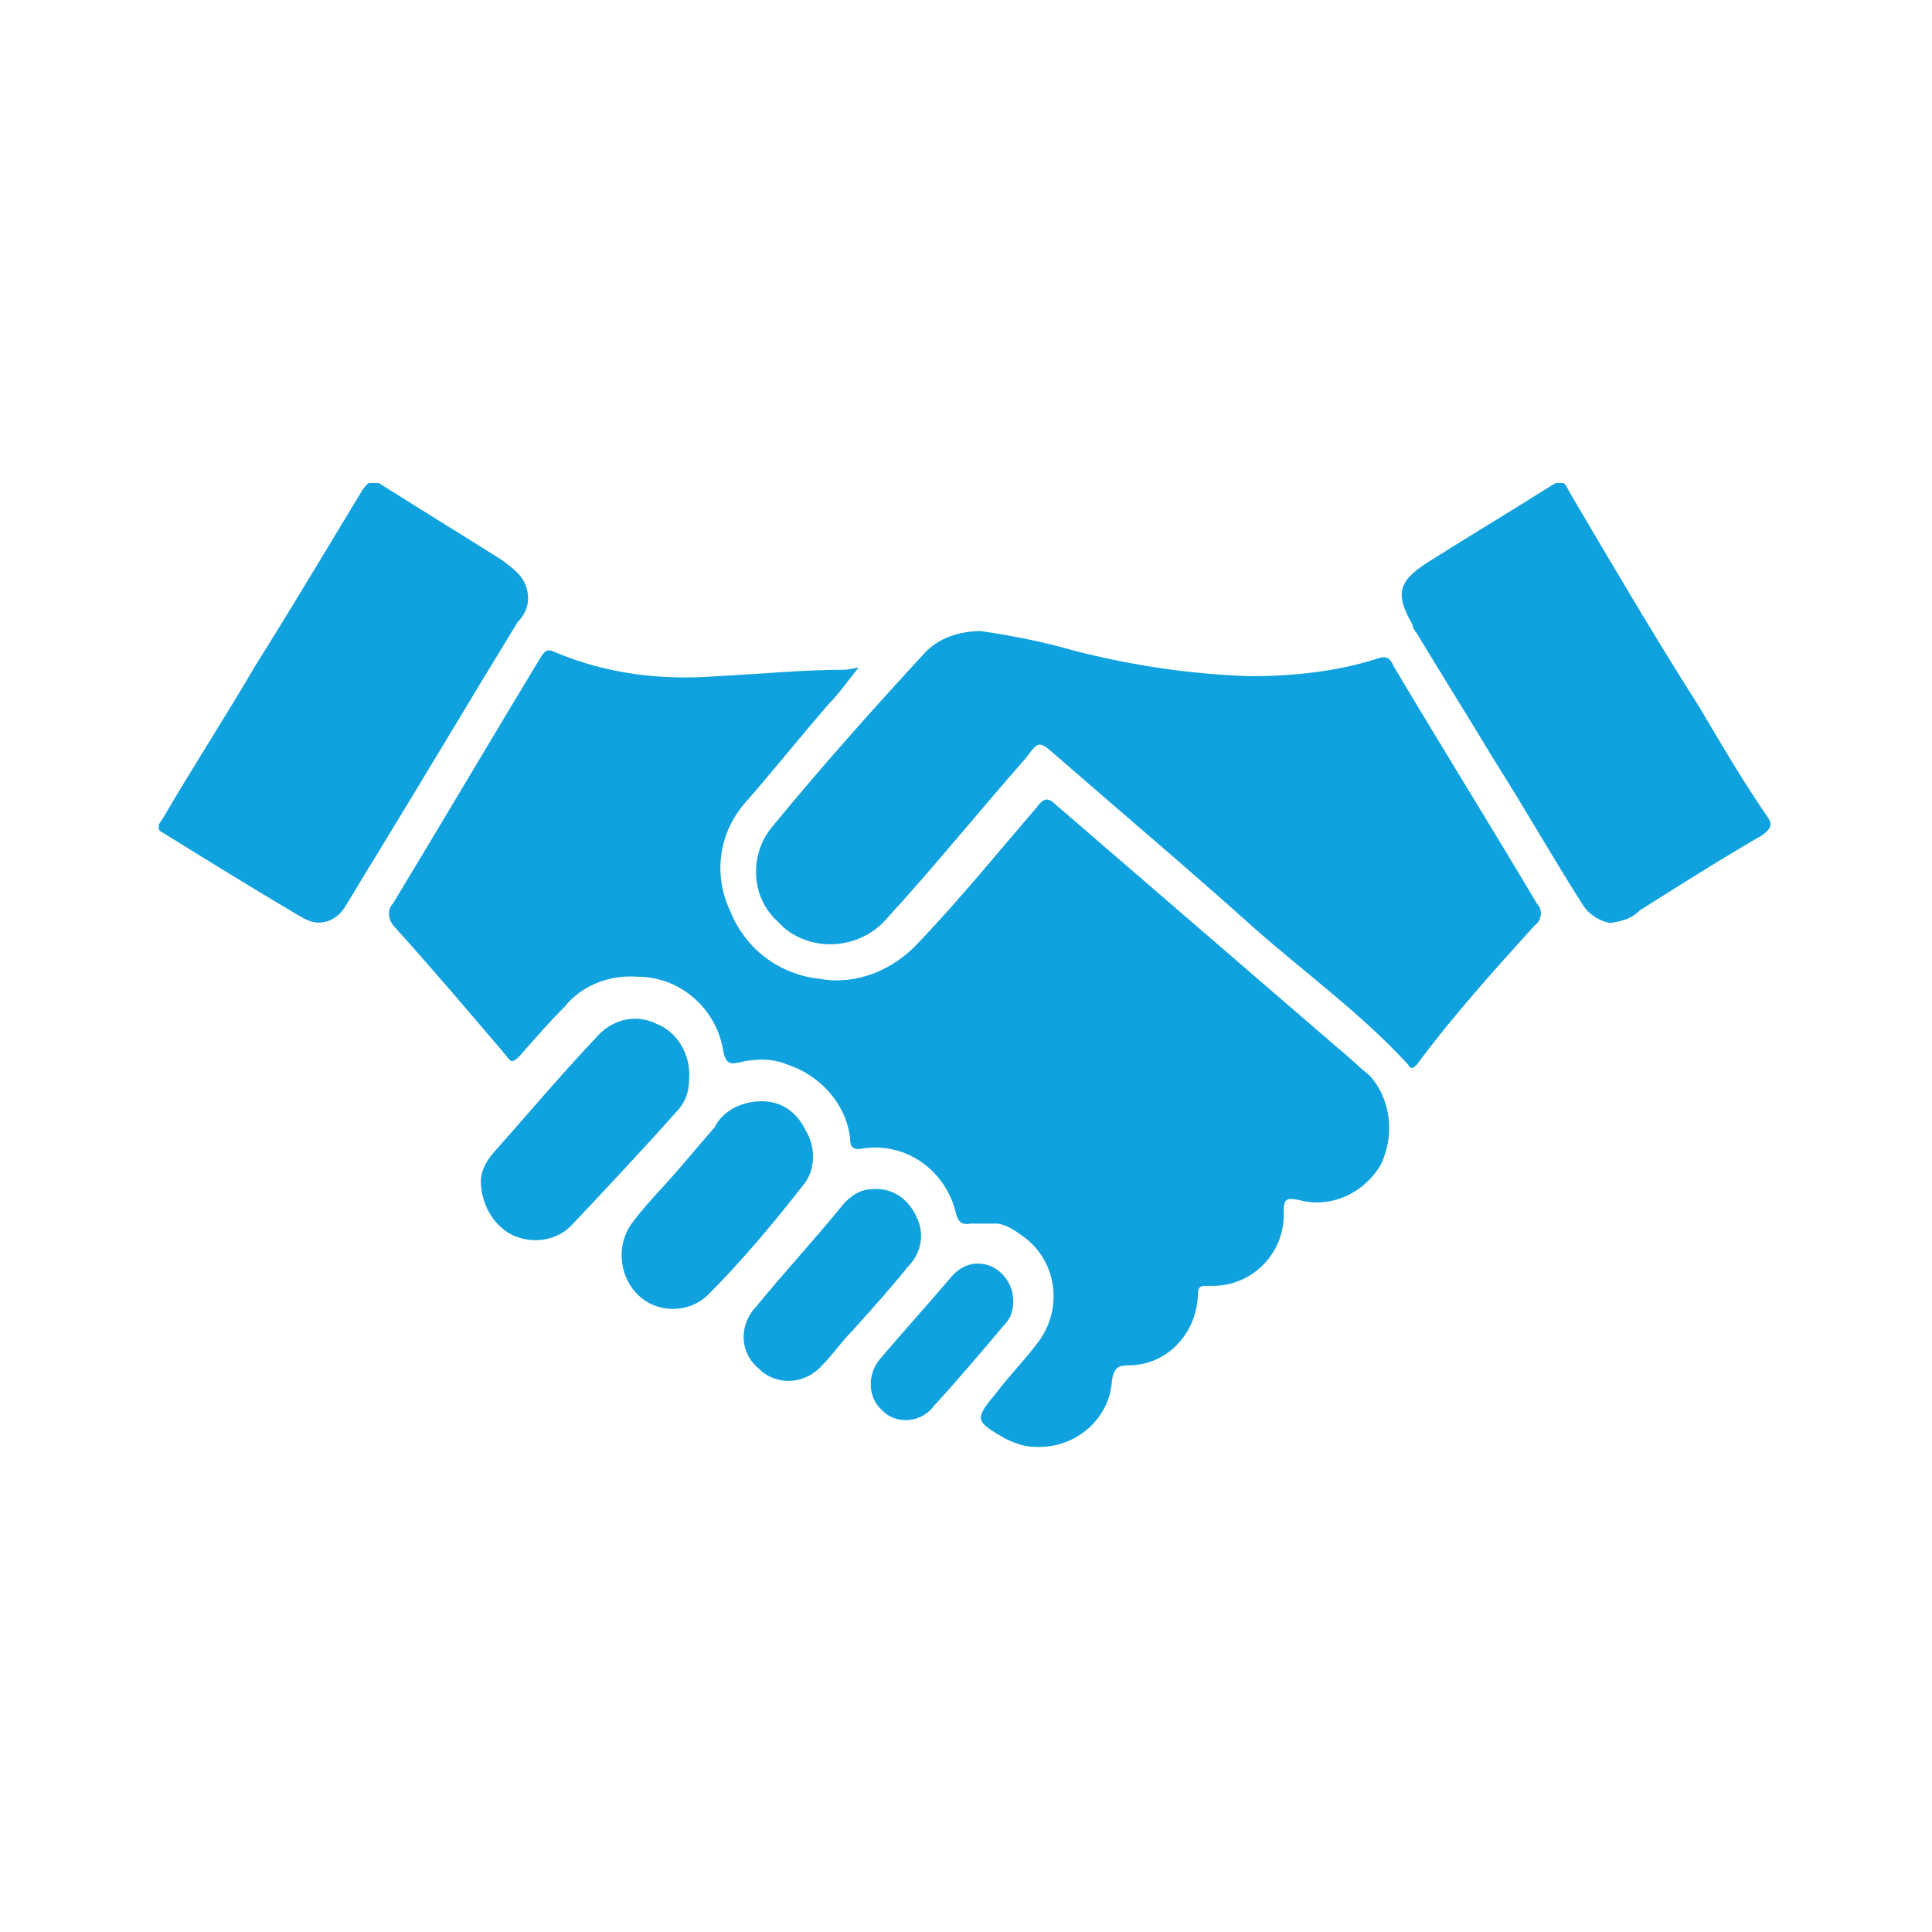 <?xml version="1.0" encoding="utf-8"?>
<!-- Generator: Adobe Illustrator 27.6.1, SVG Export Plug-In . SVG Version: 6.00 Build 0)  -->
<svg version="1.1" id="Layer_1" xmlns="http://www.w3.org/2000/svg" xmlns:xlink="http://www.w3.org/1999/xlink" x="0px" y="0px"
	 viewBox="0 0 90 90" style="enable-background:new 0 0 90 90;" xml:space="preserve">
<style type="text/css">
	.st0{clip-path:url(#SVGID_00000003785724797464775560000016876830528034644617_);}
	.st1{fill:#0FA2DE;}
</style>
<g id="Group_12680" transform="translate(0 0)">
	<g>
		<defs>
			<rect id="SVGID_1_" x="7.4" y="22.5" width="75.2" height="45"/>
		</defs>
		<clipPath id="SVGID_00000155107488556402522000000005826656059499790260_">
			<use xlink:href="#SVGID_1_"  style="overflow:visible;"/>
		</clipPath>
		
			<g id="Group_12679" transform="translate(0 0)" style="clip-path:url(#SVGID_00000155107488556402522000000005826656059499790260_);">
			<path id="Path_12509" class="st1" d="M40,31.1c-0.5,0.6-0.9,1.2-1.4,1.7c-1.3,1.5-2.5,3-3.8,4.5c-1.3,1.4-1.6,3.4-0.8,5.1
				c0.7,1.8,2.3,3,4.2,3.2c1.7,0.3,3.4-0.4,4.6-1.7c1.9-2,3.7-4.2,5.5-6.3c0.3-0.4,0.5-0.5,0.9-0.1c4.4,3.8,8.7,7.5,13.1,11.3
				c0.5,0.4,1,0.9,1.5,1.3c1,1.1,1.2,2.8,0.5,4.2c-0.8,1.3-2.3,2-3.8,1.6c-0.5-0.1-0.7-0.1-0.7,0.5c0.1,1.9-1.4,3.5-3.3,3.5
				c-0.1,0-0.1,0-0.2,0c-0.4,0-0.5,0-0.5,0.5c-0.1,1.8-1.5,3.2-3.2,3.2c-0.5,0-0.7,0.1-0.8,0.7c-0.1,1.8-1.7,3.2-3.6,3.1
				c-0.5,0-1-0.2-1.4-0.4c-1.4-0.8-1.4-0.9-0.4-2.1c0.6-0.8,1.3-1.5,1.9-2.3c1.2-1.5,1-3.7-0.5-4.9c-0.4-0.3-0.8-0.6-1.3-0.7
				C46,57,45.6,57,45.2,57c-0.5,0.1-0.6-0.2-0.7-0.6c-0.5-1.9-2.3-3.2-4.3-2.9c-0.5,0.1-0.6-0.1-0.6-0.5c-0.2-1.6-1.4-2.9-2.9-3.4
				c-0.7-0.3-1.5-0.3-2.3-0.1c-0.4,0.1-0.6,0-0.7-0.5c-0.3-2-2-3.5-4-3.5c-1.3-0.1-2.6,0.4-3.4,1.4c-0.7,0.7-1.4,1.5-2.1,2.3
				c-0.3,0.3-0.4,0.3-0.6,0c-1.7-2-3.4-4-5.2-6c-0.3-0.3-0.4-0.8-0.1-1.1c2.3-3.8,4.6-7.7,6.9-11.5c0.2-0.3,0.3-0.4,0.7-0.2
				c2.4,1,4.9,1.3,7.5,1.1c2-0.1,4-0.3,6-0.3L40,31.1"/>
			<path id="Path_12510" class="st1" d="M45.7,29.4c1.4,0.2,2.9,0.5,4.3,0.9c2.7,0.7,5.4,1.1,8.2,1.2c2,0,4-0.2,5.9-0.8
				c0.3-0.1,0.6-0.2,0.8,0.3c2.2,3.7,4.5,7.4,6.7,11.1c0.3,0.3,0.2,0.8-0.1,1c0,0,0,0,0,0c-1.9,2.1-3.8,4.2-5.5,6.5
				c-0.2,0.2-0.3,0.2-0.4,0c-2.1-2.3-4.7-4.2-7.1-6.3c-3-2.7-6.2-5.4-9.3-8.1c-0.8-0.7-0.8-0.7-1.4,0.1c-2.2,2.5-4.3,5.1-6.5,7.5
				c-1.2,1.4-3.4,1.6-4.8,0.4c-0.1-0.1-0.2-0.2-0.3-0.3c-1.2-1.1-1.3-3-0.3-4.3c2.3-2.8,4.7-5.5,7.1-8.1
				C43.7,29.7,44.7,29.4,45.7,29.4"/>
			<path id="Path_12511" class="st1" d="M24.6,27.9c0,0.4-0.2,0.8-0.5,1.1c-2.2,3.6-4.4,7.3-6.6,10.9c-0.5,0.8-0.9,1.5-1.4,2.3
				c-0.4,0.7-1.2,1-1.9,0.6c-0.1,0-0.1-0.1-0.2-0.1c-2.2-1.3-4.3-2.6-6.4-3.9c-0.4-0.2-0.2-0.4,0-0.7c1.4-2.4,2.9-4.7,4.3-7.1
				c1.7-2.7,3.3-5.4,5-8.2c0.3-0.4,0.5-0.5,0.9-0.2c1.9,1.2,3.7,2.3,5.6,3.5C23.9,26.5,24.6,26.9,24.6,27.9"/>
			<path id="Path_12512" class="st1" d="M75,43c-0.5-0.1-1-0.4-1.3-0.9c-1.4-2.2-2.7-4.5-4.1-6.7c-1.2-2-2.4-3.9-3.6-5.9
				c-0.1-0.1-0.2-0.3-0.2-0.4c-0.8-1.4-0.7-2,0.7-2.9c1.9-1.2,3.9-2.4,5.8-3.6c0.5-0.3,0.6-0.1,0.8,0.3c2,3.4,4,6.8,6.1,10.1
				c1,1.7,2,3.4,3.1,5c0.3,0.4,0.2,0.6-0.2,0.9c-1.9,1.1-3.8,2.3-5.7,3.5C76,42.8,75.6,42.9,75,43"/>
			<path id="Path_12513" class="st1" d="M32.1,50.3c0,0.6-0.2,1.1-0.6,1.5c-1.6,1.8-3.2,3.5-4.8,5.2c-0.7,0.8-1.9,1-2.9,0.5
				C22.9,57,22.4,56,22.4,55c0-0.4,0.2-0.8,0.5-1.2c1.6-1.8,3.2-3.7,4.9-5.5c0.7-0.8,1.8-1.1,2.8-0.6C31.6,48.1,32.2,49.2,32.1,50.3
				"/>
			<path id="Path_12514" class="st1" d="M35.5,51.3c0.9,0,1.6,0.5,2,1.3c0.5,0.8,0.5,1.8,0,2.5c-1.4,1.8-2.9,3.6-4.5,5.2
				c-0.9,0.9-2.4,0.9-3.3,0c0,0,0,0,0,0c-0.9-0.9-1-2.4-0.2-3.4c0.6-0.8,1.3-1.5,2-2.3c0.6-0.7,1.2-1.4,1.8-2.1
				C33.7,51.7,34.6,51.3,35.5,51.3"/>
			<path id="Path_12515" class="st1" d="M40.6,55.4c0.9-0.1,1.7,0.4,2.1,1.3c0.4,0.8,0.2,1.7-0.4,2.3c-0.8,1-1.7,2-2.6,3
				c-0.5,0.5-0.9,1.1-1.4,1.6c-0.7,0.8-1.9,1-2.8,0.3c0,0-0.1-0.1-0.1-0.1c-0.9-0.7-1-1.9-0.3-2.8c0,0,0.1-0.1,0.1-0.1
				c1.3-1.6,2.7-3.1,4-4.7C39.6,55.7,40.1,55.4,40.6,55.4"/>
			<path id="Path_12516" class="st1" d="M47.2,60.6c0,0.4-0.1,0.8-0.4,1.1c-1.1,1.3-2.2,2.6-3.3,3.8c-0.5,0.7-1.6,0.9-2.3,0.3
				c0,0-0.1-0.1-0.1-0.1c-0.7-0.6-0.7-1.7-0.1-2.4c0,0,0,0,0,0c1.1-1.3,2.2-2.5,3.3-3.8c0.5-0.6,1.2-0.8,1.9-0.5
				C46.8,59.3,47.2,59.9,47.2,60.6"/>
		</g>
	</g>
</g>
</svg>
